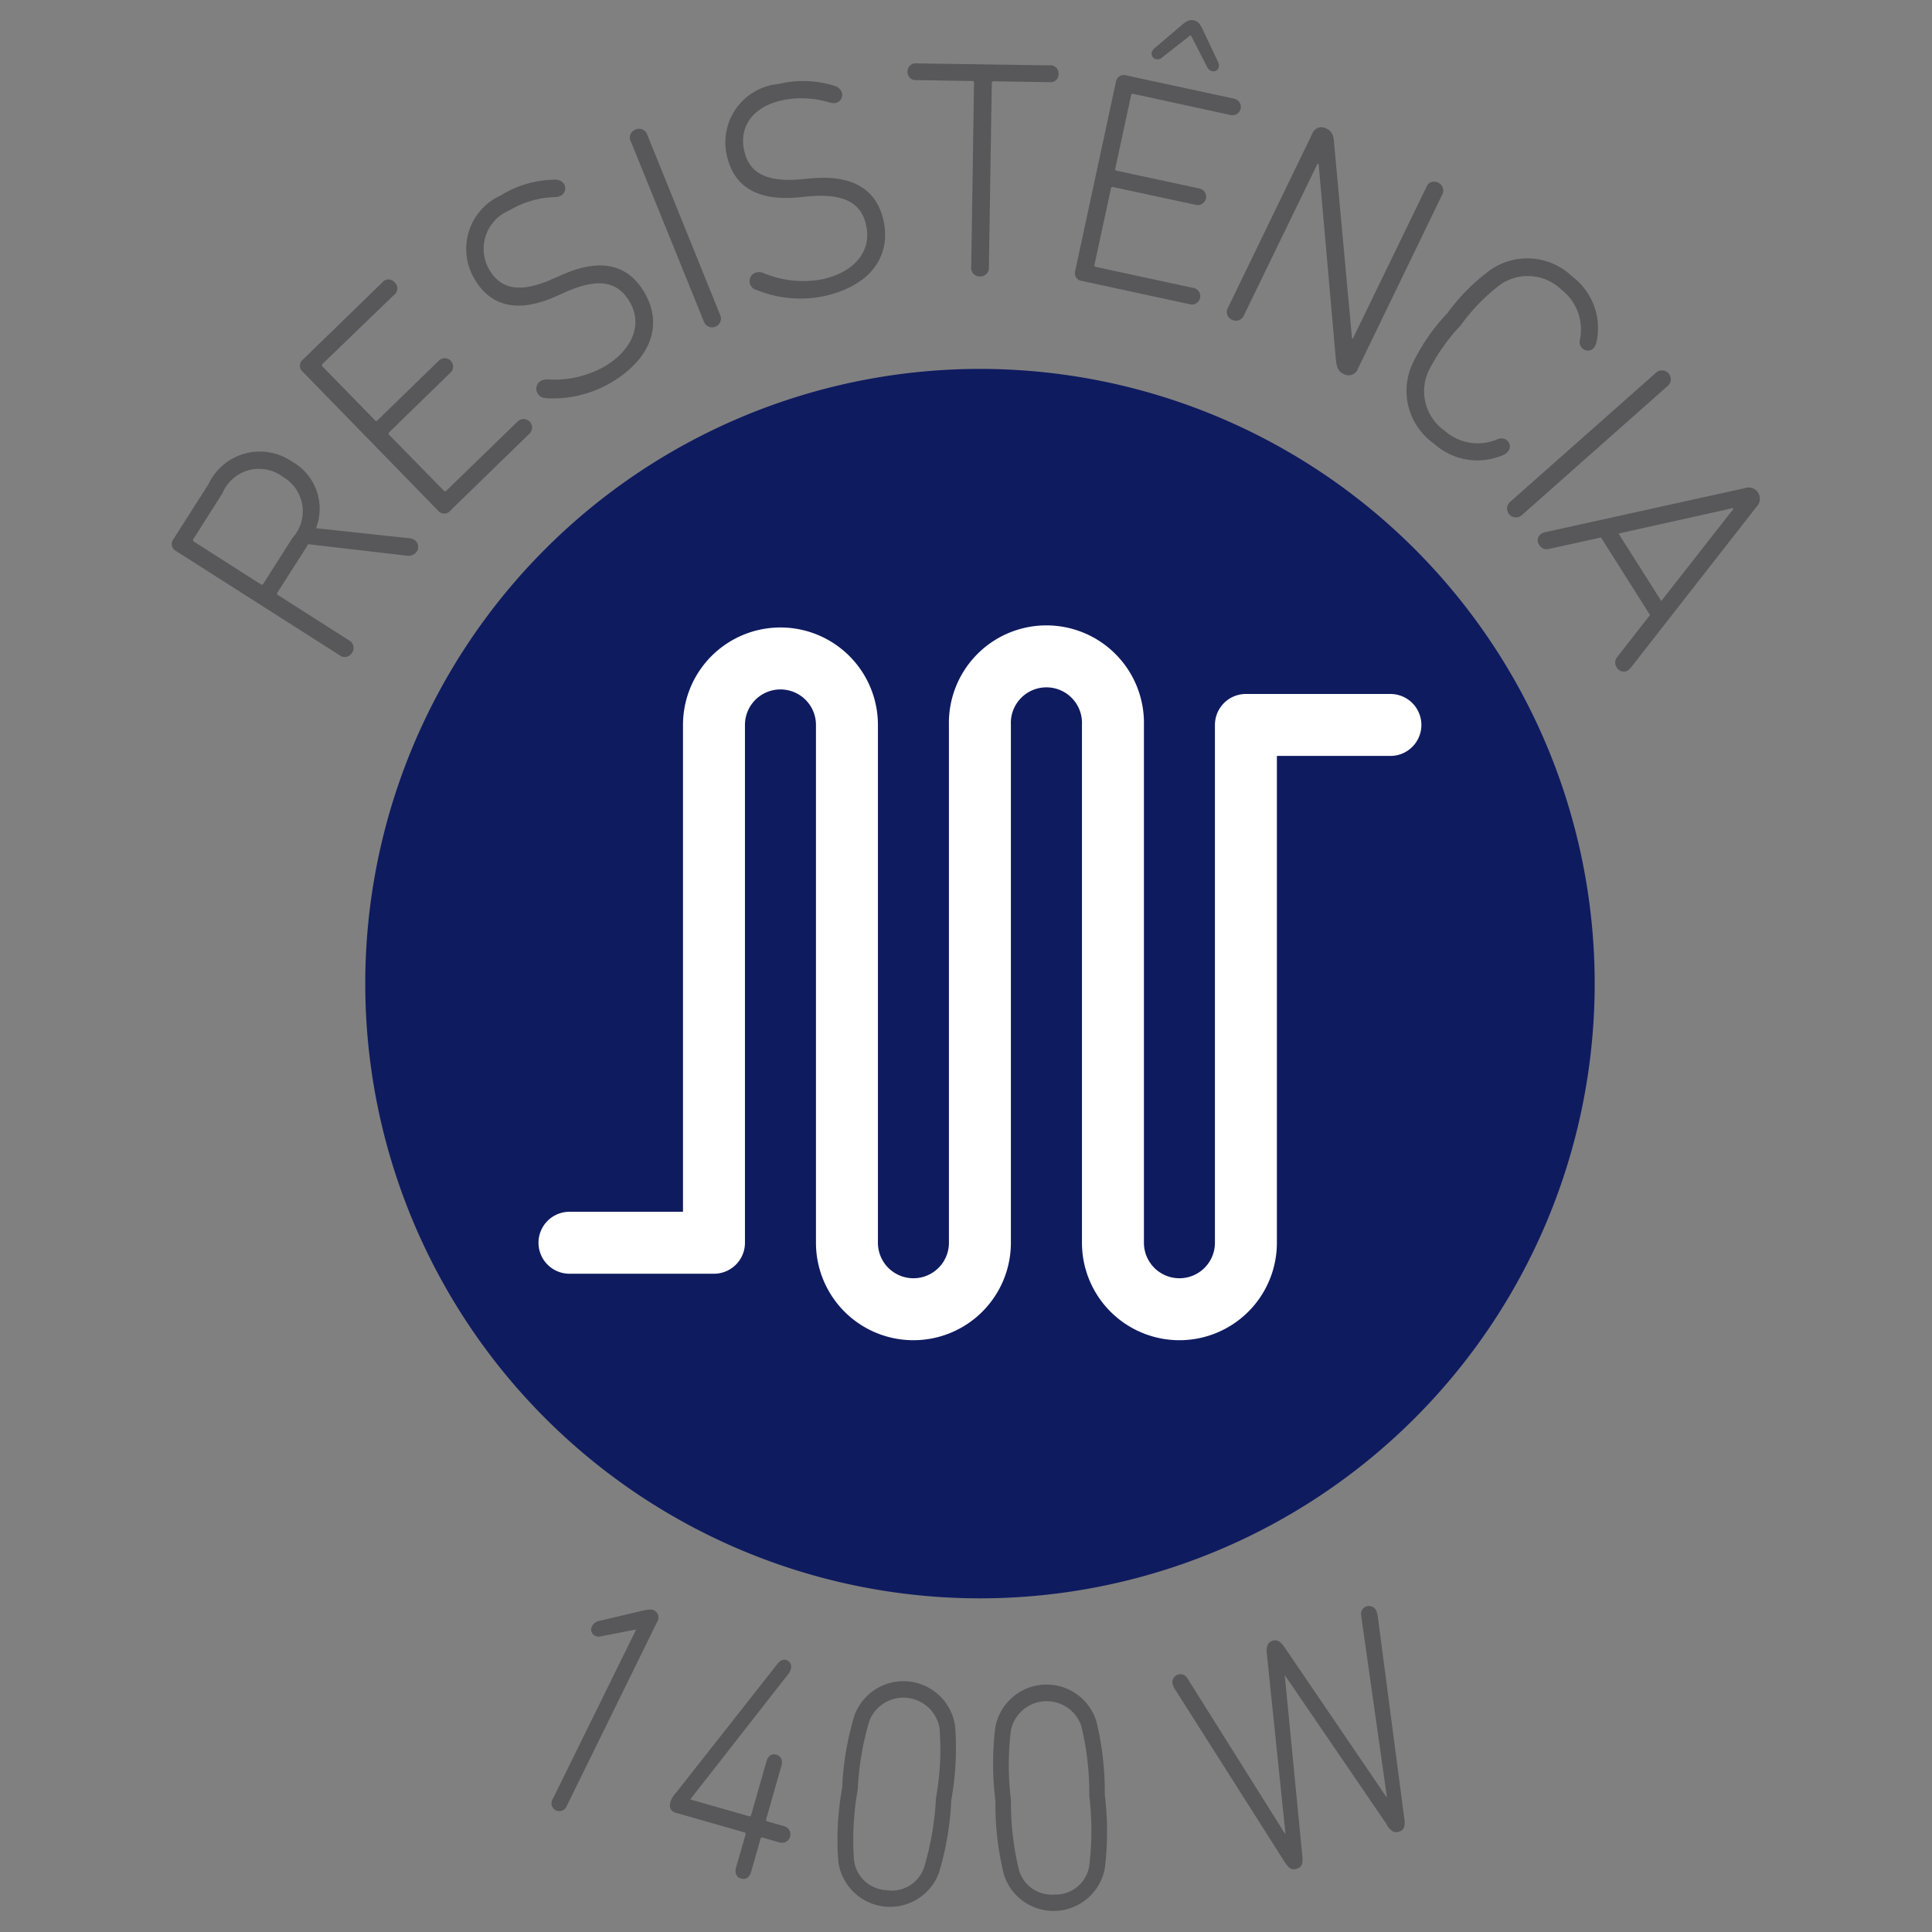 <?xml version="1.0" encoding="UTF-8"?> <svg xmlns="http://www.w3.org/2000/svg" id="b0f5dd25-3aa0-4997-b62e-d5973df353d5" data-name="aba584df-080e-4105-baf8-c9eb46b4ce97" width="1.1cm" height="1.1cm" viewBox="0 0 31.181 31.181"><rect x="0" y="0" width="31.181" height="31.181" fill="#808080" stroke="none"/><path d="M6.574,8.969l-1.6-.186-.023.039-.473.741a.028.028,0,0,0,.01.042l1.141.727a.139.139,0,0,1,.052.205.137.137,0,0,1-.205.035L2.838,8.891A.127.127,0,0,1,2.8,8.7l.566-.888a.915.915,0,0,1,1.346-.363A.871.871,0,0,1,5.1,8.525l1.52.163a.171.171,0,0,1,.066.025.134.134,0,0,1,.039.191.159.159,0,0,1-.148.065M4.558,7.69a.64.64,0,0,0-.968.271L3.121,8.7a.026.026,0,0,0,.008.041l1.078.688a.028.028,0,0,0,.043-.009l.469-.737a.64.64,0,0,0-.161-.991" fill="#58585a"></path><path d="M4.886,6a.128.128,0,0,1,.006-.2L6.169,4.559a.127.127,0,0,1,.2,0,.128.128,0,0,1-.009.2L5.206,5.873a.029.029,0,0,0,0,.043l.846.867a.025.025,0,0,0,.041,0l.984-.957a.135.135,0,1,1,.188.193l-.983.957a.029.029,0,0,0,0,.043l.881.9a.026.026,0,0,0,.041,0L8.357,6.8A.135.135,0,1,1,8.544,7L7.269,8.24a.127.127,0,0,1-.2,0Z" fill="#58585a"></path><path d="M8.81,6.424a.147.147,0,0,1-.133-.076.144.144,0,0,1,.051-.2.206.206,0,0,1,.107-.025,1.646,1.646,0,0,0,.93-.213c.465-.282.606-.7.391-1.05-.176-.291-.463-.4-1.039-.141l-.147.065c-.613.273-1.043.16-1.3-.262a.947.947,0,0,1,.414-1.369A1.681,1.681,0,0,1,8.949,2.9a.167.167,0,0,1,.154.07.135.135,0,0,1-.045.185.23.23,0,0,1-.1.026,1.524,1.524,0,0,0-.74.216.67.67,0,0,0-.316.964c.181.3.482.38,1.021.139l.143-.062c.621-.279,1.06-.171,1.324.265.3.492.162,1.054-.514,1.464a1.854,1.854,0,0,1-1.064.26" fill="#58585a"></path><path d="M10.185,2.292a.137.137,0,0,1,.07-.2.139.139,0,0,1,.194.089l1.173,2.9a.142.142,0,1,1-.263.106Z" fill="#58585a"></path><path d="M12.2,4.679a.155.155,0,0,1-.1-.115.144.144,0,0,1,.112-.168.2.2,0,0,1,.111.011,1.656,1.656,0,0,0,.947.1c.534-.117.8-.464.709-.869-.072-.332-.31-.525-.937-.468l-.162.016c-.668.061-1.039-.185-1.147-.668a.946.946,0,0,1,.834-1.163,1.687,1.687,0,0,1,.9.03.171.171,0,0,1,.123.116.136.136,0,0,1-.1.161.24.24,0,0,1-.1-.007,1.525,1.525,0,0,0-.772-.035c-.482.108-.691.436-.607.812.076.342.334.515.922.461l.156-.014c.676-.063,1.058.18,1.17.678.123.561-.188,1.051-.959,1.222a1.872,1.872,0,0,1-1.092-.1" fill="#58585a"></path><path d="M15.675,4.305l.045-2.968a.026.026,0,0,0-.029-.03l-.9-.014a.13.13,0,0,1-.144-.137.13.13,0,0,1,.148-.133l2.147.032a.129.129,0,0,1,.142.138.128.128,0,0,1-.146.133l-.9-.014c-.021,0-.031.01-.031.03L15.96,4.31a.14.14,0,0,1-.148.152.137.137,0,0,1-.137-.157" fill="#58585a"></path><path d="M18.011,1.317a.128.128,0,0,1,.166-.1l1.738.375a.135.135,0,1,1-.056.264L18.29,1.515a.026.026,0,0,0-.035.023L18,2.72c-.006.019,0,.031.022.035l1.338.288a.135.135,0,1,1-.057.264l-1.338-.288a.026.026,0,0,0-.035.023l-.266,1.231a.027.027,0,0,0,.024.035l1.566.338a.135.135,0,1,1-.057.263L17.46,4.534a.126.126,0,0,1-.107-.161Zm1.475-.229L19.22.571l-.01,0L18.753.93a.107.107,0,0,1-.092.026.093.093,0,0,1-.074-.108.143.143,0,0,1,.039-.063L19.077.4c.075-.061.121-.086.19-.071s.1.057.142.143l.252.534a.107.107,0,0,1,.01.074.089.089,0,0,1-.111.068.113.113,0,0,1-.074-.062" fill="#58585a"></path><path d="M21.177,2.163a.159.159,0,0,1,.236-.085c.086.041.11.108.118.228L21.82,5.46l.013.007,1.184-2.44a.135.135,0,0,1,.193-.079.14.14,0,0,1,.063.2l-1.356,2.8a.161.161,0,0,1-.236.086c-.084-.041-.108-.108-.121-.231l-.278-3.154-.017-.009L20.079,5.083a.14.14,0,0,1-.2.076.138.138,0,0,1-.057-.2Z" fill="#58585a"></path><path d="M23.353,5.064a3.176,3.176,0,0,1,.7-.707,1.044,1.044,0,0,1,1.322.106,1.041,1.041,0,0,1,.389,1.068.235.235,0,0,1-.035.075.125.125,0,0,1-.189.018.144.144,0,0,1-.04-.149.811.811,0,0,0-.3-.8.78.78,0,0,0-.987-.081,3.1,3.1,0,0,0-.64.659A3.1,3.1,0,0,0,23.05,6a.779.779,0,0,0,.266.952.806.806,0,0,0,.846.14.15.15,0,0,1,.154.01.127.127,0,0,1,.017.19.2.2,0,0,1-.066.049,1.044,1.044,0,0,1-1.123-.18,1.044,1.044,0,0,1-.353-1.28,3.224,3.224,0,0,1,.562-.821" fill="#58585a"></path><path d="M26.718,6.023a.143.143,0,1,1,.189.213L24.568,8.308a.143.143,0,1,1-.19-.213Z" fill="#58585a"></path><path d="M24.933,8.59l3.225-.711a.182.182,0,0,1,.191.3l-2.031,2.6a.219.219,0,0,1-.041.039.13.13,0,0,1-.184-.045.141.141,0,0,1,.01-.172l.527-.675-.791-1.251L25,8.859a.137.137,0,0,1-.158-.064.127.127,0,0,1,.037-.184.251.251,0,0,1,.051-.021M26.812,9.7l1.164-1.487L27.968,8.2l-1.846.411Z" fill="#58585a"></path><path d="M15.815,5.954a9.921,9.921,0,1,0,9.922,9.92,9.921,9.921,0,0,0-9.922-9.92" fill="#0f1b5f"></path><path d="M13.669,20.057V11.7a1.073,1.073,0,1,0-2.146,0v8.357H9.191M17.962,11.7v8.357a1.073,1.073,0,0,0,2.146,0V11.7H22.44m-6.625,8.357V11.7a1.074,1.074,0,1,1,2.147,0v8.357M13.669,11.7v8.357a1.073,1.073,0,0,0,2.146,0V11.7" fill="none" stroke="#fff" stroke-linecap="round" stroke-linejoin="round"></path><path d="M10.267,26.3l-.009,0-.575.112A.147.147,0,0,1,9.6,26.4a.113.113,0,0,1-.044-.156.163.163,0,0,1,.121-.085L10.35,26c.122-.027.165-.03.207-.009a.127.127,0,0,1,.048.187L9.152,29.137a.131.131,0,0,1-.18.081.129.129,0,0,1-.047-.191Z" fill="#58585a"></path><path d="M10.815,29.1a.409.409,0,0,1,.1-.172l1.629-2.07c.047-.063.1-.081.141-.068a.114.114,0,0,1,.077.152.2.2,0,0,1-.033.067l-1.583,2.024,0,.01.941.269c.019.005.031,0,.037-.023l.245-.858c.027-.1.091-.132.162-.111s.107.085.08.18l-.245.859c-.006.02,0,.033.017.037l.275.078a.136.136,0,0,1-.075.262l-.274-.078c-.017-.006-.029,0-.035.022l-.151.527c-.027.1-.091.131-.163.111s-.107-.085-.08-.18l.152-.527c.005-.02,0-.033-.019-.038L10.9,29.255a.118.118,0,0,1-.082-.154" fill="#58585a"></path><path d="M14.3,30.505a.55.55,0,0,0,.614-.367,4.612,4.612,0,0,0,.191-1.114,4.435,4.435,0,0,0,.059-1.128.591.591,0,0,0-1.132-.126,4.655,4.655,0,0,0-.189,1.113,4.57,4.57,0,0,0-.061,1.128.551.551,0,0,0,.518.494m-.708-1.65a4.685,4.685,0,0,1,.2-1.175.842.842,0,0,1,1.623.182,4.686,4.686,0,0,1-.062,1.19,4.771,4.771,0,0,1-.2,1.176.842.842,0,0,1-1.623-.182,4.637,4.637,0,0,1,.062-1.191" fill="#58585a"></path><path d="M17.036,30.577a.55.55,0,0,0,.544-.465,4.655,4.655,0,0,0,0-1.13,4.592,4.592,0,0,0-.128-1.124.59.59,0,0,0-1.136.063,4.606,4.606,0,0,0,0,1.131,4.578,4.578,0,0,0,.128,1.123.549.549,0,0,0,.592.4m-.971-1.511a4.773,4.773,0,0,1,0-1.194.841.841,0,0,1,1.629-.091,4.746,4.746,0,0,1,.136,1.186,4.83,4.83,0,0,1,0,1.194.841.841,0,0,1-1.629.091,4.746,4.746,0,0,1-.136-1.186" fill="#58585a"></path><path d="M22.384,29.449l-1.639-2.4-.009,0,.282,2.9c.012.118,0,.18-.084.209s-.129,0-.2-.106l-1.778-2.8a.237.237,0,0,1-.021-.047.128.128,0,0,1,.07-.176.129.129,0,0,1,.162.063l1.57,2.5.009,0-.3-2.9c-.013-.118.013-.183.087-.21s.133.008.2.106L22.374,29l.009,0-.414-2.92a.129.129,0,0,1,.25-.064.443.443,0,0,1,.017.072l.429,3.266c.017.127-.009.181-.083.208s-.133-.008-.2-.106" fill="#58585a"></path></svg> 